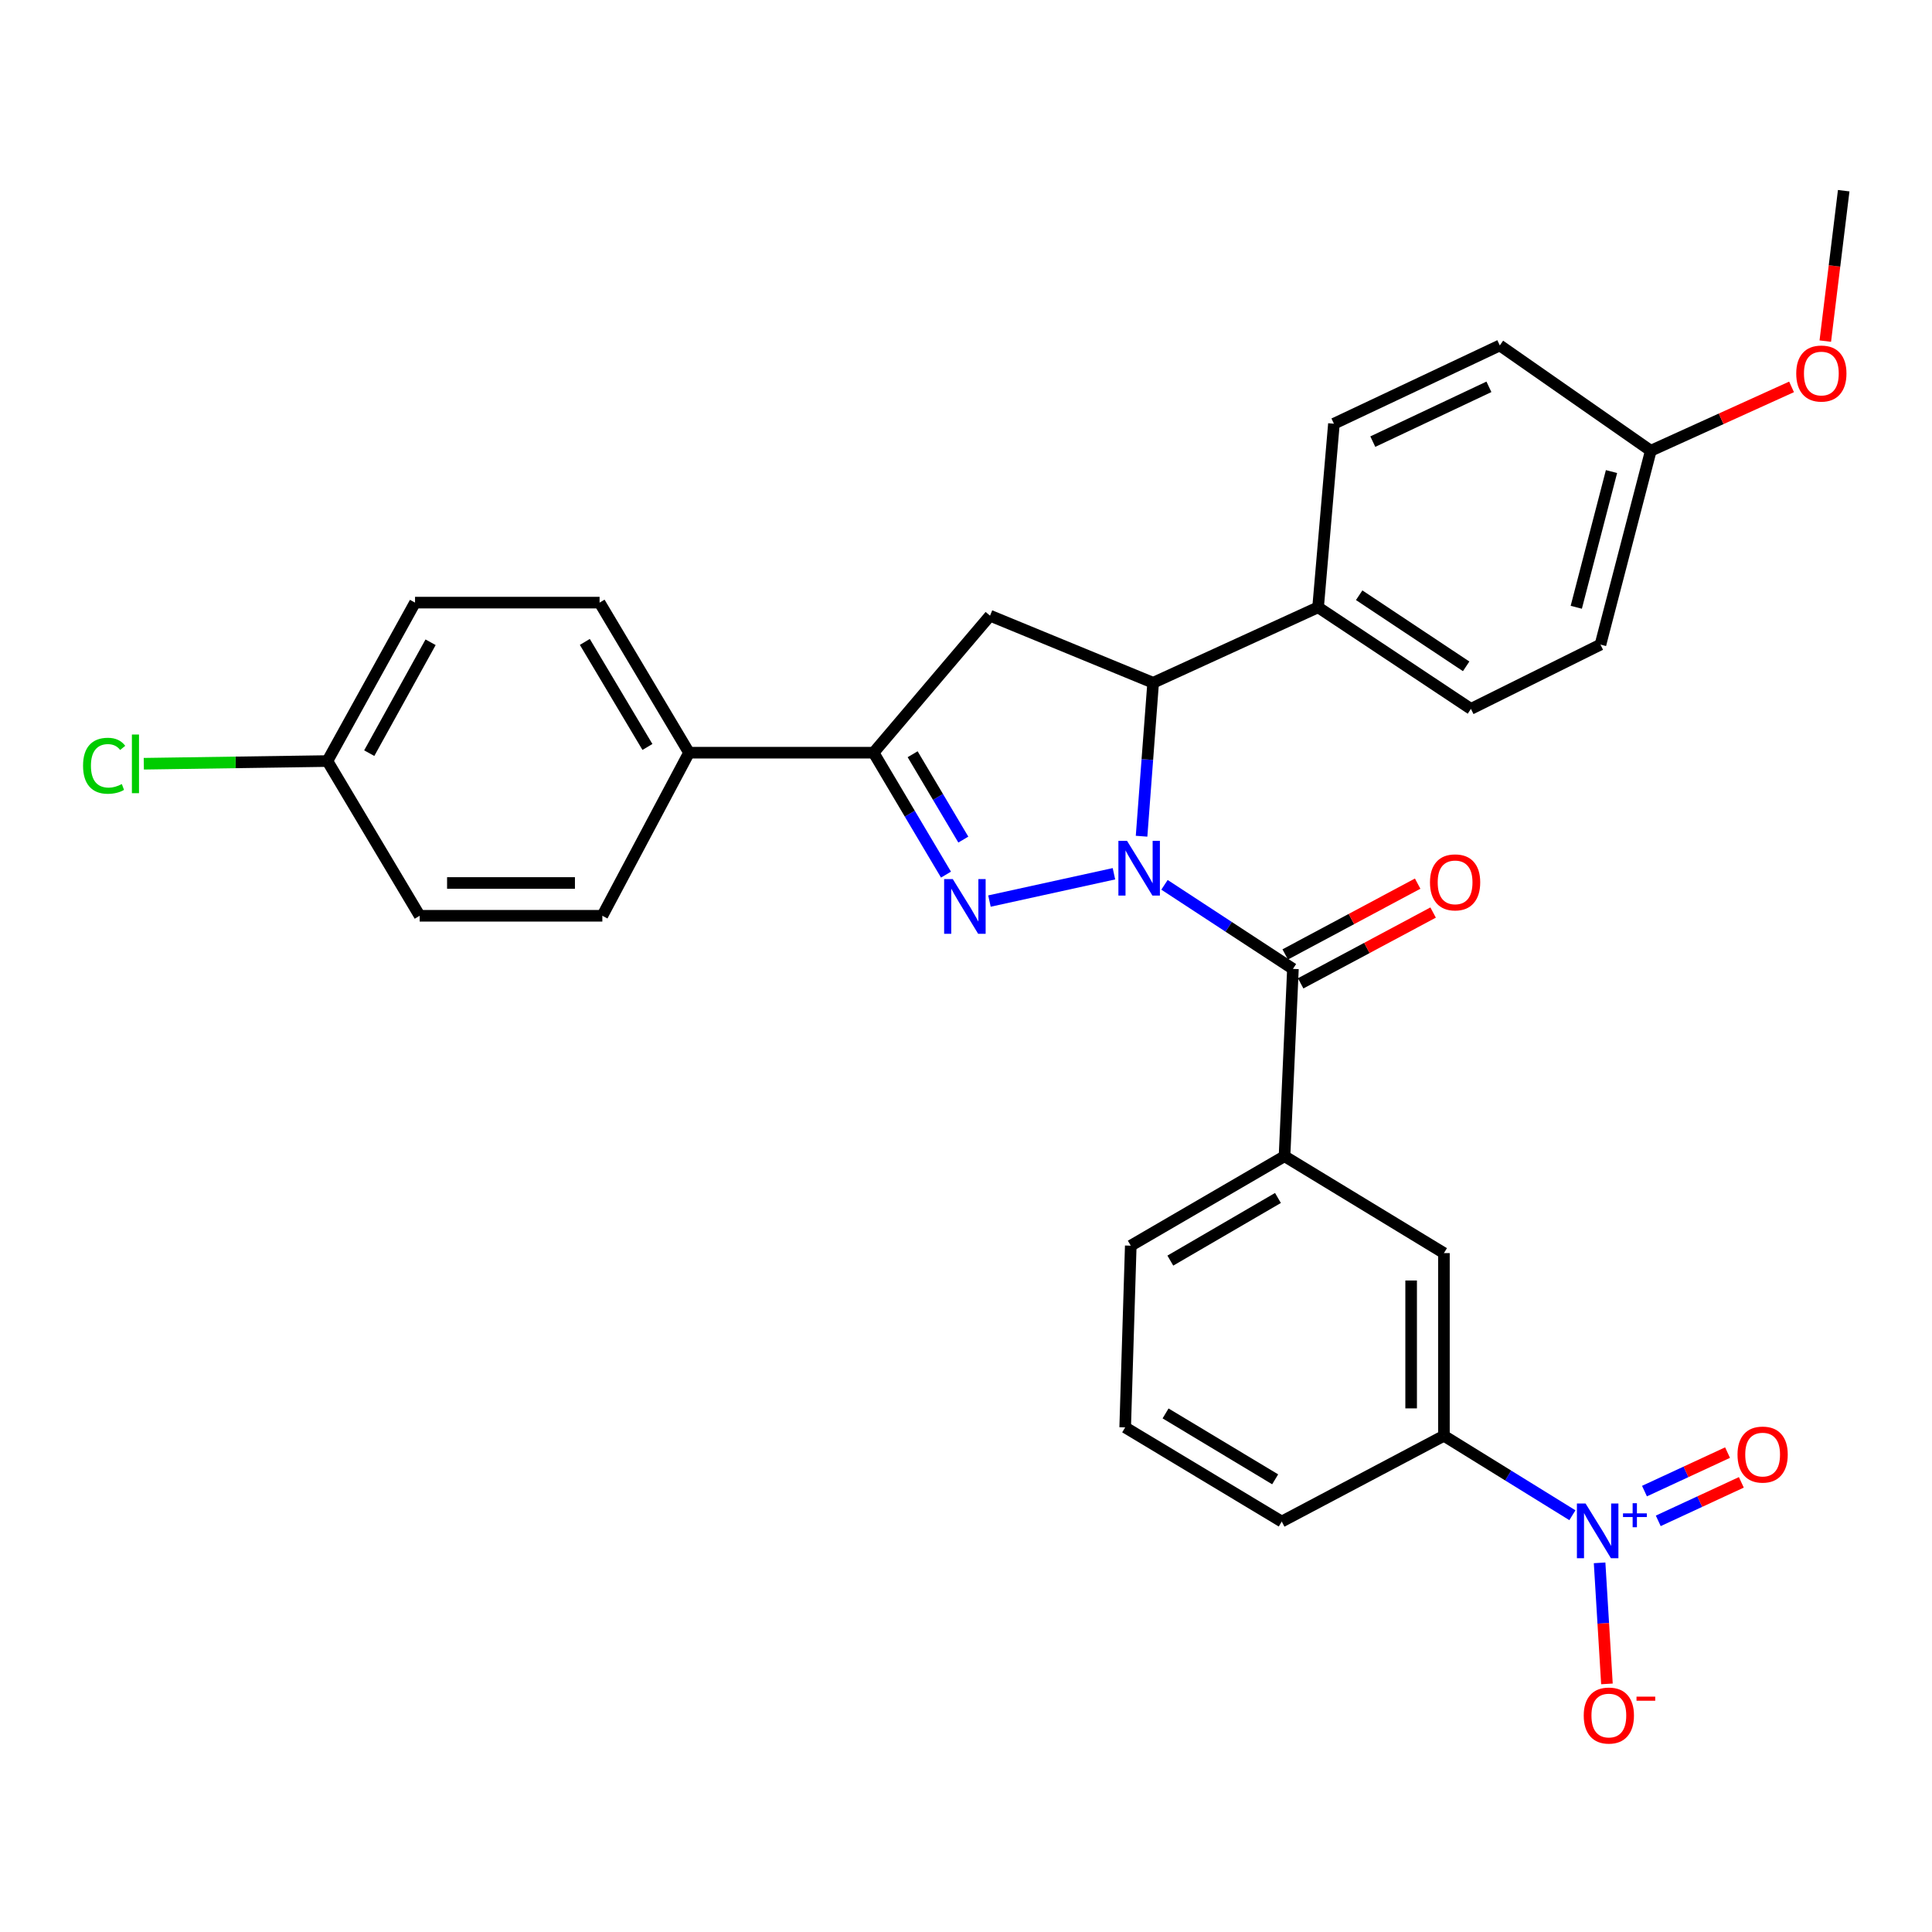 <?xml version='1.0' encoding='iso-8859-1'?>
<svg version='1.1' baseProfile='full'
              xmlns='http://www.w3.org/2000/svg'
                      xmlns:rdkit='http://www.rdkit.org/xml'
                      xmlns:xlink='http://www.w3.org/1999/xlink'
                  xml:space='preserve'
width='1000px' height='1000px' viewBox='0 0 1000 1000'>
<!-- END OF HEADER -->
<rect style='opacity:1.0;fill:#FFFFFF;stroke:none' width='1000' height='1000' x='0' y='0'> </rect>
<path class='bond-0' d='M 576.575,452.257 L 512.14,466.39' style='fill:none;fill-rule:evenodd;stroke:#0000FF;stroke-width:6px;stroke-linecap:butt;stroke-linejoin:miter;stroke-opacity:1' />
<path class='bond-1' d='M 602.741,457.981 L 635.981,479.738' style='fill:none;fill-rule:evenodd;stroke:#0000FF;stroke-width:6px;stroke-linecap:butt;stroke-linejoin:miter;stroke-opacity:1' />
<path class='bond-1' d='M 635.981,479.738 L 669.221,501.495' style='fill:none;fill-rule:evenodd;stroke:#000000;stroke-width:6px;stroke-linecap:butt;stroke-linejoin:miter;stroke-opacity:1' />
<path class='bond-2' d='M 590.873,432.828 L 593.869,393.118' style='fill:none;fill-rule:evenodd;stroke:#0000FF;stroke-width:6px;stroke-linecap:butt;stroke-linejoin:miter;stroke-opacity:1' />
<path class='bond-2' d='M 593.869,393.118 L 596.865,353.407' style='fill:none;fill-rule:evenodd;stroke:#000000;stroke-width:6px;stroke-linecap:butt;stroke-linejoin:miter;stroke-opacity:1' />
<path class='bond-4' d='M 489.643,452.705 L 470.903,421.147' style='fill:none;fill-rule:evenodd;stroke:#0000FF;stroke-width:6px;stroke-linecap:butt;stroke-linejoin:miter;stroke-opacity:1' />
<path class='bond-4' d='M 470.903,421.147 L 452.163,389.59' style='fill:none;fill-rule:evenodd;stroke:#000000;stroke-width:6px;stroke-linecap:butt;stroke-linejoin:miter;stroke-opacity:1' />
<path class='bond-4' d='M 498.615,434.571 L 485.497,412.481' style='fill:none;fill-rule:evenodd;stroke:#0000FF;stroke-width:6px;stroke-linecap:butt;stroke-linejoin:miter;stroke-opacity:1' />
<path class='bond-4' d='M 485.497,412.481 L 472.379,390.39' style='fill:none;fill-rule:evenodd;stroke:#000000;stroke-width:6px;stroke-linecap:butt;stroke-linejoin:miter;stroke-opacity:1' />
<path class='bond-6' d='M 669.221,501.495 L 664.865,598.454' style='fill:none;fill-rule:evenodd;stroke:#000000;stroke-width:6px;stroke-linecap:butt;stroke-linejoin:miter;stroke-opacity:1' />
<path class='bond-13' d='M 673.222,508.98 L 707.501,490.657' style='fill:none;fill-rule:evenodd;stroke:#000000;stroke-width:6px;stroke-linecap:butt;stroke-linejoin:miter;stroke-opacity:1' />
<path class='bond-13' d='M 707.501,490.657 L 741.779,472.333' style='fill:none;fill-rule:evenodd;stroke:#FF0000;stroke-width:6px;stroke-linecap:butt;stroke-linejoin:miter;stroke-opacity:1' />
<path class='bond-13' d='M 665.22,494.011 L 699.499,475.687' style='fill:none;fill-rule:evenodd;stroke:#000000;stroke-width:6px;stroke-linecap:butt;stroke-linejoin:miter;stroke-opacity:1' />
<path class='bond-13' d='M 699.499,475.687 L 733.777,457.364' style='fill:none;fill-rule:evenodd;stroke:#FF0000;stroke-width:6px;stroke-linecap:butt;stroke-linejoin:miter;stroke-opacity:1' />
<path class='bond-5' d='M 596.865,353.407 L 512.439,318.677' style='fill:none;fill-rule:evenodd;stroke:#000000;stroke-width:6px;stroke-linecap:butt;stroke-linejoin:miter;stroke-opacity:1' />
<path class='bond-10' d='M 596.865,353.407 L 682.244,314.339' style='fill:none;fill-rule:evenodd;stroke:#000000;stroke-width:6px;stroke-linecap:butt;stroke-linejoin:miter;stroke-opacity:1' />
<path class='bond-3' d='M 813.868,784.282 L 780.622,763.719' style='fill:none;fill-rule:evenodd;stroke:#0000FF;stroke-width:6px;stroke-linecap:butt;stroke-linejoin:miter;stroke-opacity:1' />
<path class='bond-3' d='M 780.622,763.719 L 747.377,743.157' style='fill:none;fill-rule:evenodd;stroke:#000000;stroke-width:6px;stroke-linecap:butt;stroke-linejoin:miter;stroke-opacity:1' />
<path class='bond-9' d='M 827.95,808.924 L 829.849,840.252' style='fill:none;fill-rule:evenodd;stroke:#0000FF;stroke-width:6px;stroke-linecap:butt;stroke-linejoin:miter;stroke-opacity:1' />
<path class='bond-9' d='M 829.849,840.252 L 831.749,871.581' style='fill:none;fill-rule:evenodd;stroke:#FF0000;stroke-width:6px;stroke-linecap:butt;stroke-linejoin:miter;stroke-opacity:1' />
<path class='bond-12' d='M 858.313,787.191 L 879.815,777.227' style='fill:none;fill-rule:evenodd;stroke:#0000FF;stroke-width:6px;stroke-linecap:butt;stroke-linejoin:miter;stroke-opacity:1' />
<path class='bond-12' d='M 879.815,777.227 L 901.316,767.263' style='fill:none;fill-rule:evenodd;stroke:#FF0000;stroke-width:6px;stroke-linecap:butt;stroke-linejoin:miter;stroke-opacity:1' />
<path class='bond-12' d='M 851.176,771.79 L 872.678,761.826' style='fill:none;fill-rule:evenodd;stroke:#0000FF;stroke-width:6px;stroke-linecap:butt;stroke-linejoin:miter;stroke-opacity:1' />
<path class='bond-12' d='M 872.678,761.826 L 894.18,751.863' style='fill:none;fill-rule:evenodd;stroke:#FF0000;stroke-width:6px;stroke-linecap:butt;stroke-linejoin:miter;stroke-opacity:1' />
<path class='bond-11' d='M 452.163,389.59 L 356.637,389.59' style='fill:none;fill-rule:evenodd;stroke:#000000;stroke-width:6px;stroke-linecap:butt;stroke-linejoin:miter;stroke-opacity:1' />
<path class='bond-30' d='M 452.163,389.59 L 512.439,318.677' style='fill:none;fill-rule:evenodd;stroke:#000000;stroke-width:6px;stroke-linecap:butt;stroke-linejoin:miter;stroke-opacity:1' />
<path class='bond-8' d='M 664.865,598.454 L 747.377,648.603' style='fill:none;fill-rule:evenodd;stroke:#000000;stroke-width:6px;stroke-linecap:butt;stroke-linejoin:miter;stroke-opacity:1' />
<path class='bond-25' d='M 664.865,598.454 L 585.285,644.765' style='fill:none;fill-rule:evenodd;stroke:#000000;stroke-width:6px;stroke-linecap:butt;stroke-linejoin:miter;stroke-opacity:1' />
<path class='bond-25' d='M 661.465,620.071 L 605.76,652.489' style='fill:none;fill-rule:evenodd;stroke:#000000;stroke-width:6px;stroke-linecap:butt;stroke-linejoin:miter;stroke-opacity:1' />
<path class='bond-7' d='M 747.377,743.157 L 747.377,648.603' style='fill:none;fill-rule:evenodd;stroke:#000000;stroke-width:6px;stroke-linecap:butt;stroke-linejoin:miter;stroke-opacity:1' />
<path class='bond-7' d='M 730.403,728.974 L 730.403,662.786' style='fill:none;fill-rule:evenodd;stroke:#000000;stroke-width:6px;stroke-linecap:butt;stroke-linejoin:miter;stroke-opacity:1' />
<path class='bond-32' d='M 747.377,743.157 L 663.431,787.553' style='fill:none;fill-rule:evenodd;stroke:#000000;stroke-width:6px;stroke-linecap:butt;stroke-linejoin:miter;stroke-opacity:1' />
<path class='bond-15' d='M 682.244,314.339 L 761.352,366.92' style='fill:none;fill-rule:evenodd;stroke:#000000;stroke-width:6px;stroke-linecap:butt;stroke-linejoin:miter;stroke-opacity:1' />
<path class='bond-15' d='M 703.506,308.09 L 758.882,344.897' style='fill:none;fill-rule:evenodd;stroke:#000000;stroke-width:6px;stroke-linecap:butt;stroke-linejoin:miter;stroke-opacity:1' />
<path class='bond-16' d='M 682.244,314.339 L 690.439,219.313' style='fill:none;fill-rule:evenodd;stroke:#000000;stroke-width:6px;stroke-linecap:butt;stroke-linejoin:miter;stroke-opacity:1' />
<path class='bond-14' d='M 356.637,389.59 L 310.346,311.915' style='fill:none;fill-rule:evenodd;stroke:#000000;stroke-width:6px;stroke-linecap:butt;stroke-linejoin:miter;stroke-opacity:1' />
<path class='bond-14' d='M 335.113,386.629 L 302.708,332.256' style='fill:none;fill-rule:evenodd;stroke:#000000;stroke-width:6px;stroke-linecap:butt;stroke-linejoin:miter;stroke-opacity:1' />
<path class='bond-17' d='M 356.637,389.59 L 311.77,474.007' style='fill:none;fill-rule:evenodd;stroke:#000000;stroke-width:6px;stroke-linecap:butt;stroke-linejoin:miter;stroke-opacity:1' />
<path class='bond-20' d='M 310.346,311.915 L 214.82,311.915' style='fill:none;fill-rule:evenodd;stroke:#000000;stroke-width:6px;stroke-linecap:butt;stroke-linejoin:miter;stroke-opacity:1' />
<path class='bond-23' d='M 761.352,366.92 L 828.399,333.642' style='fill:none;fill-rule:evenodd;stroke:#000000;stroke-width:6px;stroke-linecap:butt;stroke-linejoin:miter;stroke-opacity:1' />
<path class='bond-22' d='M 690.439,219.313 L 776.298,178.793' style='fill:none;fill-rule:evenodd;stroke:#000000;stroke-width:6px;stroke-linecap:butt;stroke-linejoin:miter;stroke-opacity:1' />
<path class='bond-22' d='M 710.562,228.586 L 770.664,200.221' style='fill:none;fill-rule:evenodd;stroke:#000000;stroke-width:6px;stroke-linecap:butt;stroke-linejoin:miter;stroke-opacity:1' />
<path class='bond-21' d='M 311.77,474.007 L 217.225,474.007' style='fill:none;fill-rule:evenodd;stroke:#000000;stroke-width:6px;stroke-linecap:butt;stroke-linejoin:miter;stroke-opacity:1' />
<path class='bond-21' d='M 297.588,457.033 L 231.407,457.033' style='fill:none;fill-rule:evenodd;stroke:#000000;stroke-width:6px;stroke-linecap:butt;stroke-linejoin:miter;stroke-opacity:1' />
<path class='bond-18' d='M 169.462,393.918 L 217.225,474.007' style='fill:none;fill-rule:evenodd;stroke:#000000;stroke-width:6px;stroke-linecap:butt;stroke-linejoin:miter;stroke-opacity:1' />
<path class='bond-24' d='M 169.462,393.918 L 121.947,394.613' style='fill:none;fill-rule:evenodd;stroke:#000000;stroke-width:6px;stroke-linecap:butt;stroke-linejoin:miter;stroke-opacity:1' />
<path class='bond-24' d='M 121.947,394.613 L 74.432,395.307' style='fill:none;fill-rule:evenodd;stroke:#00CC00;stroke-width:6px;stroke-linecap:butt;stroke-linejoin:miter;stroke-opacity:1' />
<path class='bond-33' d='M 169.462,393.918 L 214.82,311.915' style='fill:none;fill-rule:evenodd;stroke:#000000;stroke-width:6px;stroke-linecap:butt;stroke-linejoin:miter;stroke-opacity:1' />
<path class='bond-33' d='M 191.119,389.834 L 222.87,332.432' style='fill:none;fill-rule:evenodd;stroke:#000000;stroke-width:6px;stroke-linecap:butt;stroke-linejoin:miter;stroke-opacity:1' />
<path class='bond-19' d='M 854.445,233.298 L 776.298,178.793' style='fill:none;fill-rule:evenodd;stroke:#000000;stroke-width:6px;stroke-linecap:butt;stroke-linejoin:miter;stroke-opacity:1' />
<path class='bond-26' d='M 854.445,233.298 L 890.874,216.776' style='fill:none;fill-rule:evenodd;stroke:#000000;stroke-width:6px;stroke-linecap:butt;stroke-linejoin:miter;stroke-opacity:1' />
<path class='bond-26' d='M 890.874,216.776 L 927.304,200.253' style='fill:none;fill-rule:evenodd;stroke:#FF0000;stroke-width:6px;stroke-linecap:butt;stroke-linejoin:miter;stroke-opacity:1' />
<path class='bond-31' d='M 854.445,233.298 L 828.399,333.642' style='fill:none;fill-rule:evenodd;stroke:#000000;stroke-width:6px;stroke-linecap:butt;stroke-linejoin:miter;stroke-opacity:1' />
<path class='bond-31' d='M 834.108,244.085 L 815.876,314.326' style='fill:none;fill-rule:evenodd;stroke:#000000;stroke-width:6px;stroke-linecap:butt;stroke-linejoin:miter;stroke-opacity:1' />
<path class='bond-28' d='M 585.285,644.765 L 582.39,738.819' style='fill:none;fill-rule:evenodd;stroke:#000000;stroke-width:6px;stroke-linecap:butt;stroke-linejoin:miter;stroke-opacity:1' />
<path class='bond-29' d='M 944.771,176.557 L 949.535,137.631' style='fill:none;fill-rule:evenodd;stroke:#FF0000;stroke-width:6px;stroke-linecap:butt;stroke-linejoin:miter;stroke-opacity:1' />
<path class='bond-29' d='M 949.535,137.631 L 954.298,98.704' style='fill:none;fill-rule:evenodd;stroke:#000000;stroke-width:6px;stroke-linecap:butt;stroke-linejoin:miter;stroke-opacity:1' />
<path class='bond-27' d='M 663.431,787.553 L 582.39,738.819' style='fill:none;fill-rule:evenodd;stroke:#000000;stroke-width:6px;stroke-linecap:butt;stroke-linejoin:miter;stroke-opacity:1' />
<path class='bond-27' d='M 660.023,765.696 L 603.294,731.583' style='fill:none;fill-rule:evenodd;stroke:#000000;stroke-width:6px;stroke-linecap:butt;stroke-linejoin:miter;stroke-opacity:1' />
<path  class='atom-0' d='M 583.363 435.235
L 592.643 450.235
Q 593.563 451.715, 595.043 454.395
Q 596.523 457.075, 596.603 457.235
L 596.603 435.235
L 600.363 435.235
L 600.363 463.555
L 596.483 463.555
L 586.523 447.155
Q 585.363 445.235, 584.123 443.035
Q 582.923 440.835, 582.563 440.155
L 582.563 463.555
L 578.883 463.555
L 578.883 435.235
L 583.363 435.235
' fill='#0000FF'/>
<path  class='atom-1' d='M 493.166 455.019
L 502.446 470.019
Q 503.366 471.499, 504.846 474.179
Q 506.326 476.859, 506.406 477.019
L 506.406 455.019
L 510.166 455.019
L 510.166 483.339
L 506.286 483.339
L 496.326 466.939
Q 495.166 465.019, 493.926 462.819
Q 492.726 460.619, 492.366 459.939
L 492.366 483.339
L 488.686 483.339
L 488.686 455.019
L 493.166 455.019
' fill='#0000FF'/>
<path  class='atom-4' d='M 820.687 778.212
L 829.967 793.212
Q 830.887 794.692, 832.367 797.372
Q 833.847 800.052, 833.927 800.212
L 833.927 778.212
L 837.687 778.212
L 837.687 806.532
L 833.807 806.532
L 823.847 790.132
Q 822.687 788.212, 821.447 786.012
Q 820.247 783.812, 819.887 783.132
L 819.887 806.532
L 816.207 806.532
L 816.207 778.212
L 820.687 778.212
' fill='#0000FF'/>
<path  class='atom-4' d='M 840.063 783.316
L 845.052 783.316
L 845.052 778.063
L 847.27 778.063
L 847.27 783.316
L 852.392 783.316
L 852.392 785.217
L 847.27 785.217
L 847.27 790.497
L 845.052 790.497
L 845.052 785.217
L 840.063 785.217
L 840.063 783.316
' fill='#0000FF'/>
<path  class='atom-10' d='M 819.737 887.958
Q 819.737 881.158, 823.097 877.358
Q 826.457 873.558, 832.737 873.558
Q 839.017 873.558, 842.377 877.358
Q 845.737 881.158, 845.737 887.958
Q 845.737 894.838, 842.337 898.758
Q 838.937 902.638, 832.737 902.638
Q 826.497 902.638, 823.097 898.758
Q 819.737 894.878, 819.737 887.958
M 832.737 899.438
Q 837.057 899.438, 839.377 896.558
Q 841.737 893.638, 841.737 887.958
Q 841.737 882.398, 839.377 879.598
Q 837.057 876.758, 832.737 876.758
Q 828.417 876.758, 826.057 879.558
Q 823.737 882.358, 823.737 887.958
Q 823.737 893.678, 826.057 896.558
Q 828.417 899.438, 832.737 899.438
' fill='#FF0000'/>
<path  class='atom-10' d='M 847.057 878.181
L 856.746 878.181
L 856.746 880.293
L 847.057 880.293
L 847.057 878.181
' fill='#FF0000'/>
<path  class='atom-13' d='M 899.335 752.883
Q 899.335 746.083, 902.695 742.283
Q 906.055 738.483, 912.335 738.483
Q 918.615 738.483, 921.975 742.283
Q 925.335 746.083, 925.335 752.883
Q 925.335 759.763, 921.935 763.683
Q 918.535 767.563, 912.335 767.563
Q 906.095 767.563, 902.695 763.683
Q 899.335 759.803, 899.335 752.883
M 912.335 764.363
Q 916.655 764.363, 918.975 761.483
Q 921.335 758.563, 921.335 752.883
Q 921.335 747.323, 918.975 744.523
Q 916.655 741.683, 912.335 741.683
Q 908.015 741.683, 905.655 744.483
Q 903.335 747.283, 903.335 752.883
Q 903.335 758.603, 905.655 761.483
Q 908.015 764.363, 912.335 764.363
' fill='#FF0000'/>
<path  class='atom-14' d='M 740.157 456.708
Q 740.157 449.908, 743.517 446.108
Q 746.877 442.308, 753.157 442.308
Q 759.437 442.308, 762.797 446.108
Q 766.157 449.908, 766.157 456.708
Q 766.157 463.588, 762.757 467.508
Q 759.357 471.388, 753.157 471.388
Q 746.917 471.388, 743.517 467.508
Q 740.157 463.628, 740.157 456.708
M 753.157 468.188
Q 757.477 468.188, 759.797 465.308
Q 762.157 462.388, 762.157 456.708
Q 762.157 451.148, 759.797 448.348
Q 757.477 445.508, 753.157 445.508
Q 748.837 445.508, 746.477 448.308
Q 744.157 451.108, 744.157 456.708
Q 744.157 462.428, 746.477 465.308
Q 748.837 468.188, 753.157 468.188
' fill='#FF0000'/>
<path  class='atom-25' d='M 42.988 396.351
Q 42.988 389.311, 46.268 385.631
Q 49.588 381.911, 55.868 381.911
Q 61.708 381.911, 64.828 386.031
L 62.188 388.191
Q 59.908 385.191, 55.868 385.191
Q 51.588 385.191, 49.308 388.071
Q 47.068 390.911, 47.068 396.351
Q 47.068 401.951, 49.388 404.831
Q 51.748 407.711, 56.308 407.711
Q 59.428 407.711, 63.068 405.831
L 64.188 408.831
Q 62.708 409.791, 60.468 410.351
Q 58.228 410.911, 55.748 410.911
Q 49.588 410.911, 46.268 407.151
Q 42.988 403.391, 42.988 396.351
' fill='#00CC00'/>
<path  class='atom-25' d='M 68.268 380.191
L 71.948 380.191
L 71.948 410.551
L 68.268 410.551
L 68.268 380.191
' fill='#00CC00'/>
<path  class='atom-27' d='M 929.728 193.338
Q 929.728 186.538, 933.088 182.738
Q 936.448 178.938, 942.728 178.938
Q 949.008 178.938, 952.368 182.738
Q 955.728 186.538, 955.728 193.338
Q 955.728 200.218, 952.328 204.138
Q 948.928 208.018, 942.728 208.018
Q 936.488 208.018, 933.088 204.138
Q 929.728 200.258, 929.728 193.338
M 942.728 204.818
Q 947.048 204.818, 949.368 201.938
Q 951.728 199.018, 951.728 193.338
Q 951.728 187.778, 949.368 184.978
Q 947.048 182.138, 942.728 182.138
Q 938.408 182.138, 936.048 184.938
Q 933.728 187.738, 933.728 193.338
Q 933.728 199.058, 936.048 201.938
Q 938.408 204.818, 942.728 204.818
' fill='#FF0000'/>
</svg>
